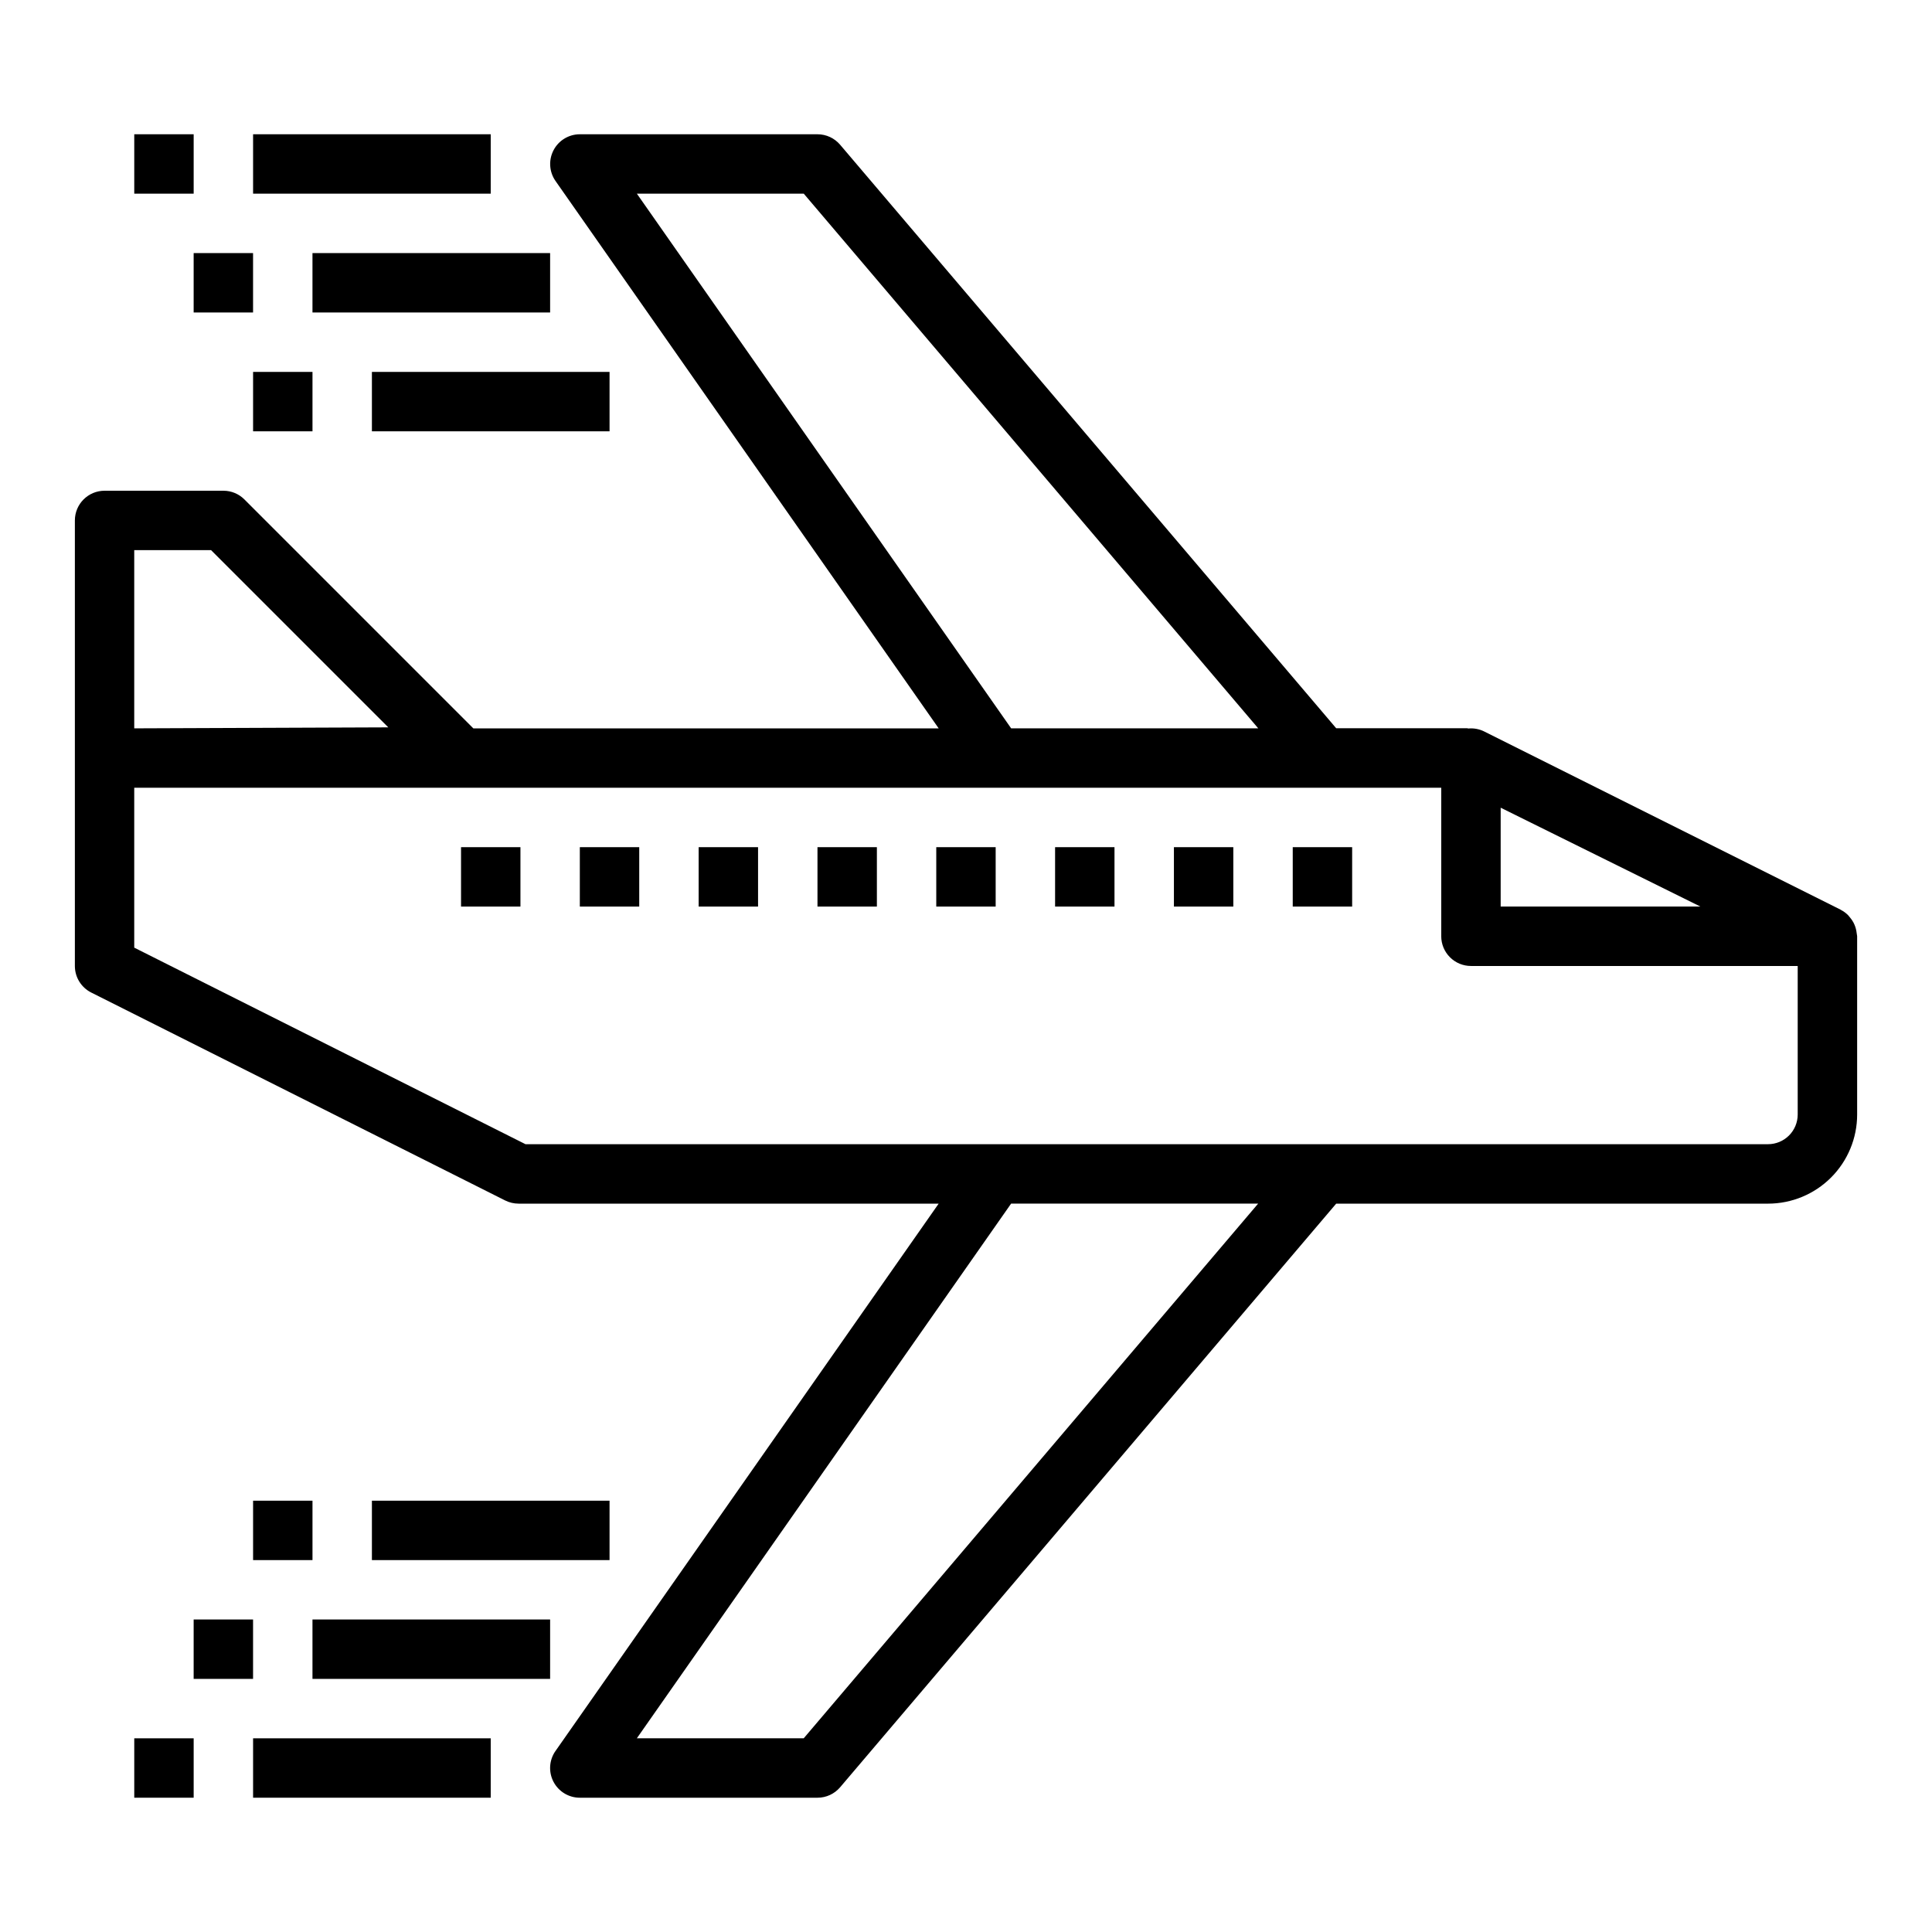 <?xml version="1.0" encoding="UTF-8"?>
<!-- Uploaded to: SVG Repo, www.svgrepo.com, Generator: SVG Repo Mixer Tools -->
<svg fill="#000000" width="800px" height="800px" version="1.1" viewBox="144 144 512 512" xmlns="http://www.w3.org/2000/svg">
 <g>
  <path d="m636.09 391.64c-0.023-0.297-0.066-0.594-0.129-0.887-0.141-0.801-0.406-1.574-0.785-2.293-0.258-0.473-0.562-0.918-0.914-1.328-0.156-0.211-0.324-0.414-0.504-0.605-0.547-0.547-1.168-1.004-1.848-1.363l-0.117-0.086-94.465-47.23-0.004-0.004c-1.301-0.645-2.762-0.918-4.211-0.785-0.102 0-0.188-0.07-0.293-0.07h-34.719l-131.46-154.63c-1.496-1.762-3.688-2.777-6-2.777h-62.973c-2.938 0-5.625 1.633-6.981 4.238-1.355 2.602-1.148 5.738 0.531 8.145l101.54 145.06h-123.32l-60.672-60.672c-1.473-1.477-3.477-2.305-5.562-2.305h-31.488c-4.348 0-7.875 3.523-7.875 7.871v118.08c0 2.977 1.68 5.699 4.34 7.035l109.7 55.105c1.098 0.547 2.309 0.832 3.535 0.836h111.34l-101.55 145.06v-0.004c-1.684 2.406-1.887 5.551-0.527 8.156 1.359 2.602 4.055 4.231 6.992 4.227h62.977-0.004c2.312 0 4.504-1.016 6-2.777l131.46-154.66h114.44c6.262 0 12.27-2.488 16.699-6.918 4.43-4.43 6.918-10.438 6.918-16.699v-47.234c0-0.164-0.055-0.312-0.07-0.48zm-94.395-33.59 52.93 26.199h-52.93zm-228.92-162.73h44.227l120.44 141.7-65.473 0.004zm-133.2 94.465h20.355l46.973 46.973-67.328 0.262zm177.42 314.88h-44.223l99.188-141.7h65.465zm255.54-157.44h-329.27l-103.69-52.09v-42.375h346.37v39.359c0 2.09 0.832 4.09 2.309 5.566 1.477 1.477 3.477 2.309 5.566 2.309h86.59v39.359c0 2.086-0.828 4.09-2.305 5.566-1.477 1.477-3.477 2.305-5.566 2.305z"/>
  <path d="m486.59 368.51h15.742v15.742h-15.742z"/>
  <path d="m455.1 368.51h15.742v15.742h-15.742z"/>
  <path d="m423.61 368.51h15.742v15.742h-15.742z"/>
  <path d="m392.12 368.51h15.742v15.742h-15.742z"/>
  <path d="m360.64 368.51h15.742v15.742h-15.742z"/>
  <path d="m329.15 368.51h15.742v15.742h-15.742z"/>
  <path d="m297.66 368.51h15.742v15.742h-15.742z"/>
  <path d="m266.18 368.51h15.742v15.742h-15.742z"/>
  <path d="m211.07 179.58h62.977v15.742h-62.977z"/>
  <path d="m179.58 179.58h15.742v15.742h-15.742z"/>
  <path d="m226.81 211.07h62.977v15.742h-62.977z"/>
  <path d="m195.32 211.07h15.742v15.742h-15.742z"/>
  <path d="m242.56 242.56h62.977v15.742h-62.977z"/>
  <path d="m211.07 242.56h15.742v15.742h-15.742z"/>
  <path d="m211.07 604.67h62.977v15.742h-62.977z"/>
  <path d="m179.58 604.67h15.742v15.742h-15.742z"/>
  <path d="m226.81 573.18h62.977v15.742h-62.977z"/>
  <path d="m195.32 573.18h15.742v15.742h-15.742z"/>
  <path d="m242.56 541.7h62.977v15.742h-62.977z"/>
  <path d="m211.07 541.7h15.742v15.742h-15.742z"/>
 </g>
</svg>